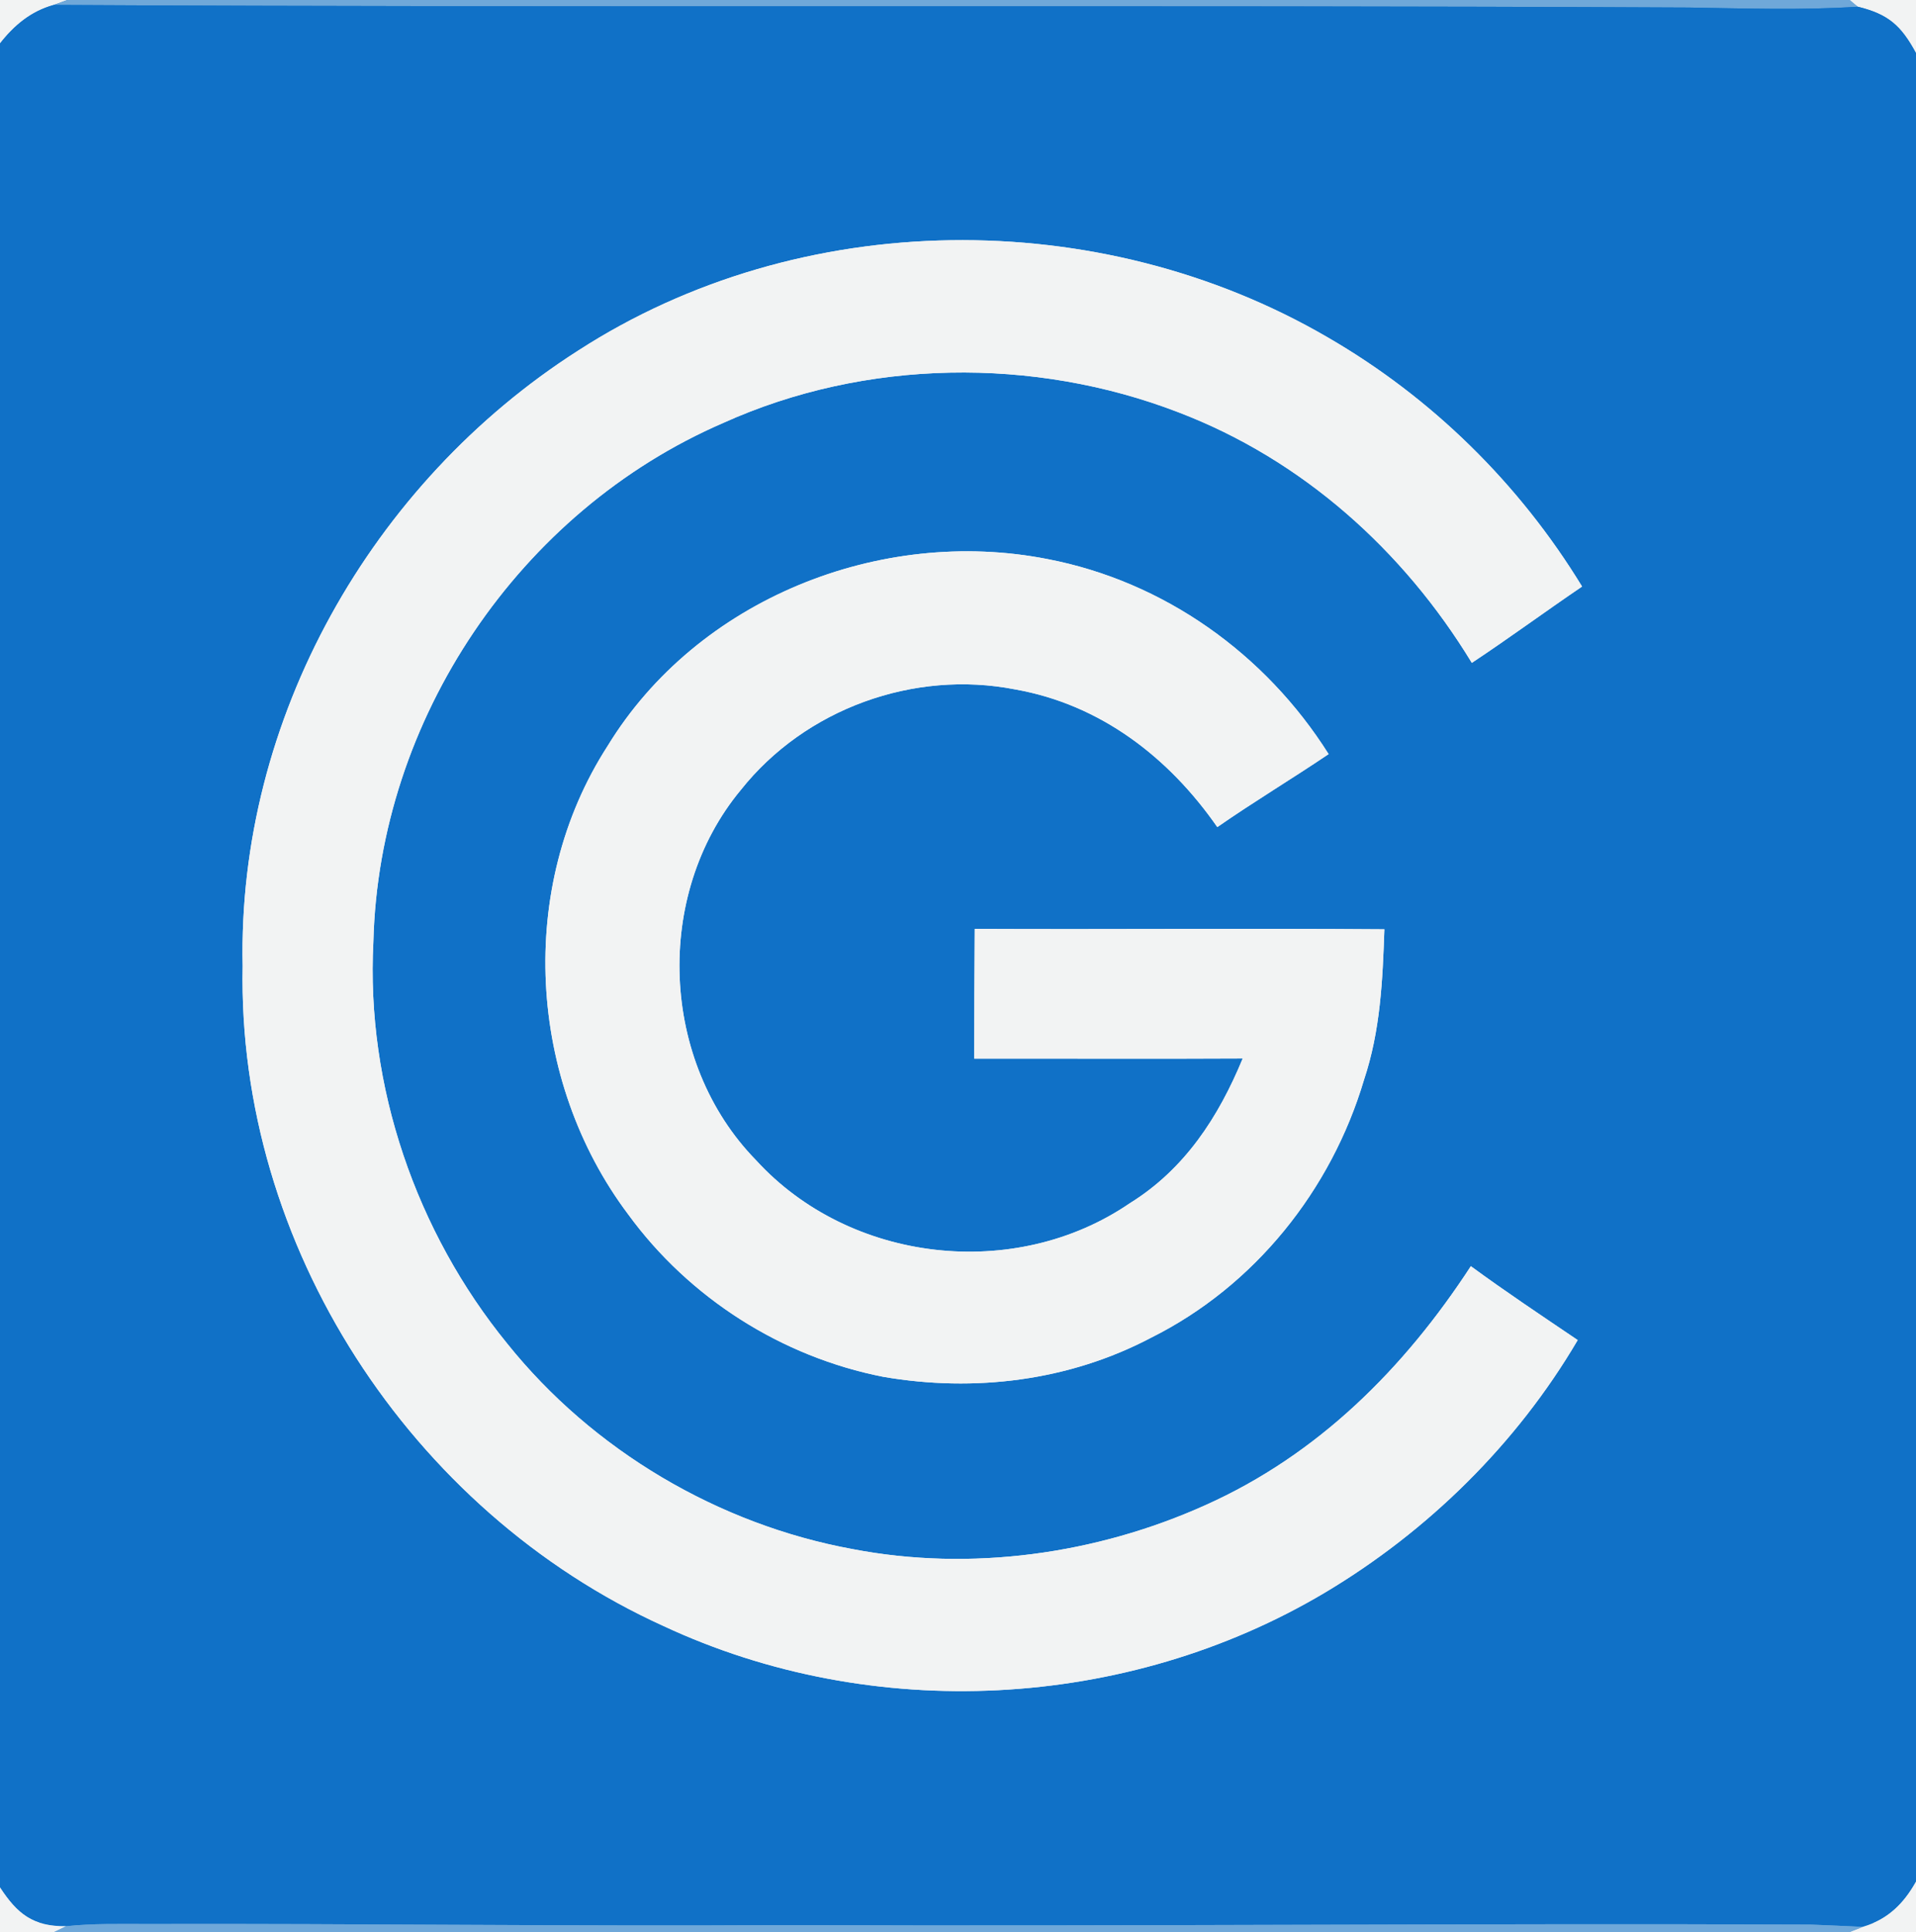 <?xml version="1.0" encoding="UTF-8" standalone="no"?>
<!DOCTYPE svg PUBLIC "-//W3C//DTD SVG 1.1//EN" "http://www.w3.org/Graphics/SVG/1.1/DTD/svg11.dtd">
<svg xmlns="http://www.w3.org/2000/svg" version="1.1" viewBox="0 0 236 238" width="236.0pt" height="238.0pt" xmlns:xlink="http://www.w3.org/1999/xlink">
<rect x="0" y="0" width="236" height="238" fill="#333333" stroke="none"/>
<defs>
<path d="M 0.00 0.00 L 8.30 0.00 L 6.62 0.61 C 3.82 1.39 1.76 3.11 0.00 5.36 L 0.00 0.00 Z" id="p0" />
<path d="M 8.30 0.00 L 227.84 0.00 L 228.83 0.83 C 221.88 1.28 214.95 1.04 208.00 0.93 C 140.93 0.60 73.67 0.97 6.62 0.61 L 8.30 0.00 Z" id="p1" />
<path d="M 227.84 0.00 L 236.00 0.00 L 236.00 6.55 C 234.16 3.16 232.62 1.76 228.83 0.83 L 227.84 0.00 Z" id="p2" />
<path d="M 6.62 0.61 C 73.67 0.97 140.93 0.60 208.00 0.93 C 214.95 1.04 221.88 1.28 228.83 0.83 C 232.62 1.76 234.16 3.16 236.00 6.55 L 236.00 231.79 C 234.47 234.52 232.50 236.46 229.44 237.35 C 227.30 237.26 225.15 237.14 223.00 237.07 C 181.01 236.89 138.99 237.30 97.00 237.13 C 70.66 237.30 44.34 236.93 18.00 237.00 C 14.71 237.00 11.44 236.92 8.15 237.27 C 4.05 237.32 2.12 235.74 0.00 232.50 L 0.00 5.36 C 1.76 3.11 3.82 1.39 6.62 0.61 Z M 194.33 165.07 C 189.91 162.08 185.48 159.13 181.17 155.97 C 172.96 168.57 162.34 179.20 148.48 185.40 C 135.03 191.46 119.56 193.61 105.03 190.82 C 88.48 187.79 73.03 178.66 62.49 165.52 C 51.26 151.76 45.06 133.78 45.99 116.00 C 46.67 88.60 63.95 62.96 89.10 52.09 C 106.57 44.20 127.33 43.91 145.16 50.79 C 160.40 56.61 172.87 67.79 181.29 81.65 C 185.88 78.61 190.31 75.34 194.87 72.25 C 187.14 59.58 176.35 48.96 163.49 41.53 C 135.41 25.19 98.58 25.48 71.19 43.20 C 45.73 59.48 29.24 88.60 29.89 119.00 C 29.20 153.37 50.54 186.14 81.72 200.29 C 107.48 212.32 138.76 210.71 163.19 196.18 C 175.89 188.61 186.83 177.85 194.33 165.07 Z M 170.52 114.47 C 153.70 114.34 136.88 114.50 120.06 114.42 C 120.02 119.74 120.01 125.07 120.00 130.40 C 131.03 130.38 142.05 130.44 153.07 130.38 C 150.09 137.60 145.94 144.01 139.17 148.21 C 125.03 157.89 104.68 155.58 93.12 142.91 C 81.31 130.83 80.48 110.26 91.26 97.29 C 99.18 87.32 112.55 82.47 125.04 84.92 C 135.53 86.77 143.96 93.27 149.94 101.88 C 154.43 98.76 159.12 95.95 163.65 92.89 C 155.87 80.55 143.38 71.62 128.99 68.86 C 108.41 64.83 85.88 73.81 74.84 91.89 C 63.58 109.35 64.98 133.10 77.38 149.59 C 84.90 159.90 96.29 167.15 108.82 169.60 C 120.02 171.52 131.67 170.11 141.78 164.78 C 154.53 158.42 163.97 146.61 168.01 133.01 C 170.03 126.95 170.30 120.79 170.52 114.47 Z" id="p3" />
<path d="M 163.49 41.53 C 176.35 48.96 187.14 59.58 194.87 72.25 C 190.31 75.34 185.88 78.61 181.29 81.65 C 172.87 67.79 160.40 56.61 145.16 50.79 C 127.33 43.91 106.57 44.20 89.10 52.09 C 63.95 62.96 46.67 88.60 45.99 116.00 C 45.06 133.78 51.26 151.76 62.49 165.52 C 73.03 178.66 88.48 187.79 105.03 190.82 C 119.56 193.61 135.03 191.46 148.48 185.40 C 162.34 179.20 172.96 168.57 181.17 155.97 C 185.48 159.13 189.91 162.08 194.33 165.07 C 186.83 177.85 175.89 188.61 163.19 196.18 C 138.76 210.71 107.48 212.32 81.72 200.29 C 50.54 186.14 29.20 153.37 29.89 119.00 C 29.24 88.60 45.73 59.48 71.19 43.20 C 98.58 25.48 135.41 25.19 163.49 41.53 Z" id="p4" />
<path d="M 128.99 68.86 C 143.38 71.62 155.87 80.55 163.65 92.89 C 159.12 95.95 154.43 98.76 149.94 101.88 C 143.96 93.27 135.53 86.77 125.04 84.92 C 112.55 82.47 99.18 87.32 91.26 97.29 C 80.48 110.26 81.31 130.83 93.12 142.91 C 104.68 155.58 125.03 157.89 139.17 148.21 C 145.94 144.01 150.09 137.60 153.07 130.38 C 142.05 130.44 131.03 130.38 120.00 130.40 C 120.01 125.07 120.02 119.74 120.06 114.42 C 136.88 114.50 153.70 114.34 170.52 114.47 C 170.30 120.79 170.03 126.95 168.01 133.01 C 163.97 146.61 154.53 158.42 141.78 164.78 C 131.67 170.11 120.02 171.52 108.82 169.60 C 96.29 167.15 84.90 159.90 77.38 149.59 C 64.98 133.10 63.58 109.35 74.84 91.89 C 85.88 73.81 108.41 64.83 128.99 68.86 Z" id="p5" />
<path d="M 236.00 231.79 L 236.00 238.00 L 227.80 238.00 L 229.44 237.35 C 232.50 236.46 234.47 234.52 236.00 231.79 Z" id="p6" />
<path d="M 0.00 232.50 C 2.12 235.74 4.05 237.32 8.15 237.27 L 6.64 238.00 L 0.00 238.00 L 0.00 232.50 Z" id="p7" />
<path d="M 8.15 237.27 C 11.44 236.92 14.71 237.00 18.00 237.00 C 44.34 236.93 70.66 237.30 97.00 237.13 C 138.99 237.30 181.01 236.89 223.00 237.07 C 225.15 237.14 227.30 237.26 229.44 237.35 L 227.80 238.00 L 6.64 238.00 L 8.15 237.27 Z" id="p8" />
</defs>
<g stroke-width="10pt">
<use stroke="#f2f3f3" xlink:href="#p0" />
<use stroke="#6fa8d9" xlink:href="#p1" />
<use stroke="#f2f3f3" xlink:href="#p2" />
<use stroke="#1071c7" xlink:href="#p3" />
<use stroke="#f2f3f3" xlink:href="#p4" />
<use stroke="#f2f3f3" xlink:href="#p5" />
<use stroke="#f2f3f3" xlink:href="#p6" />
<use stroke="#f2f3f3" xlink:href="#p7" />
<use stroke="#6fa8d9" xlink:href="#p8" />
</g>
<g>
<use fill="#f2f3f3" xlink:href="#p0" />
<use fill="#6fa8d9" xlink:href="#p1" />
<use fill="#f2f3f3" xlink:href="#p2" />
<use fill="#1071c7" xlink:href="#p3" />
<use fill="#f2f3f3" xlink:href="#p4" />
<use fill="#f2f3f3" xlink:href="#p5" />
<use fill="#f2f3f3" xlink:href="#p6" />
<use fill="#f2f3f3" xlink:href="#p7" />
<use fill="#6fa8d9" xlink:href="#p8" />
</g>
</svg>